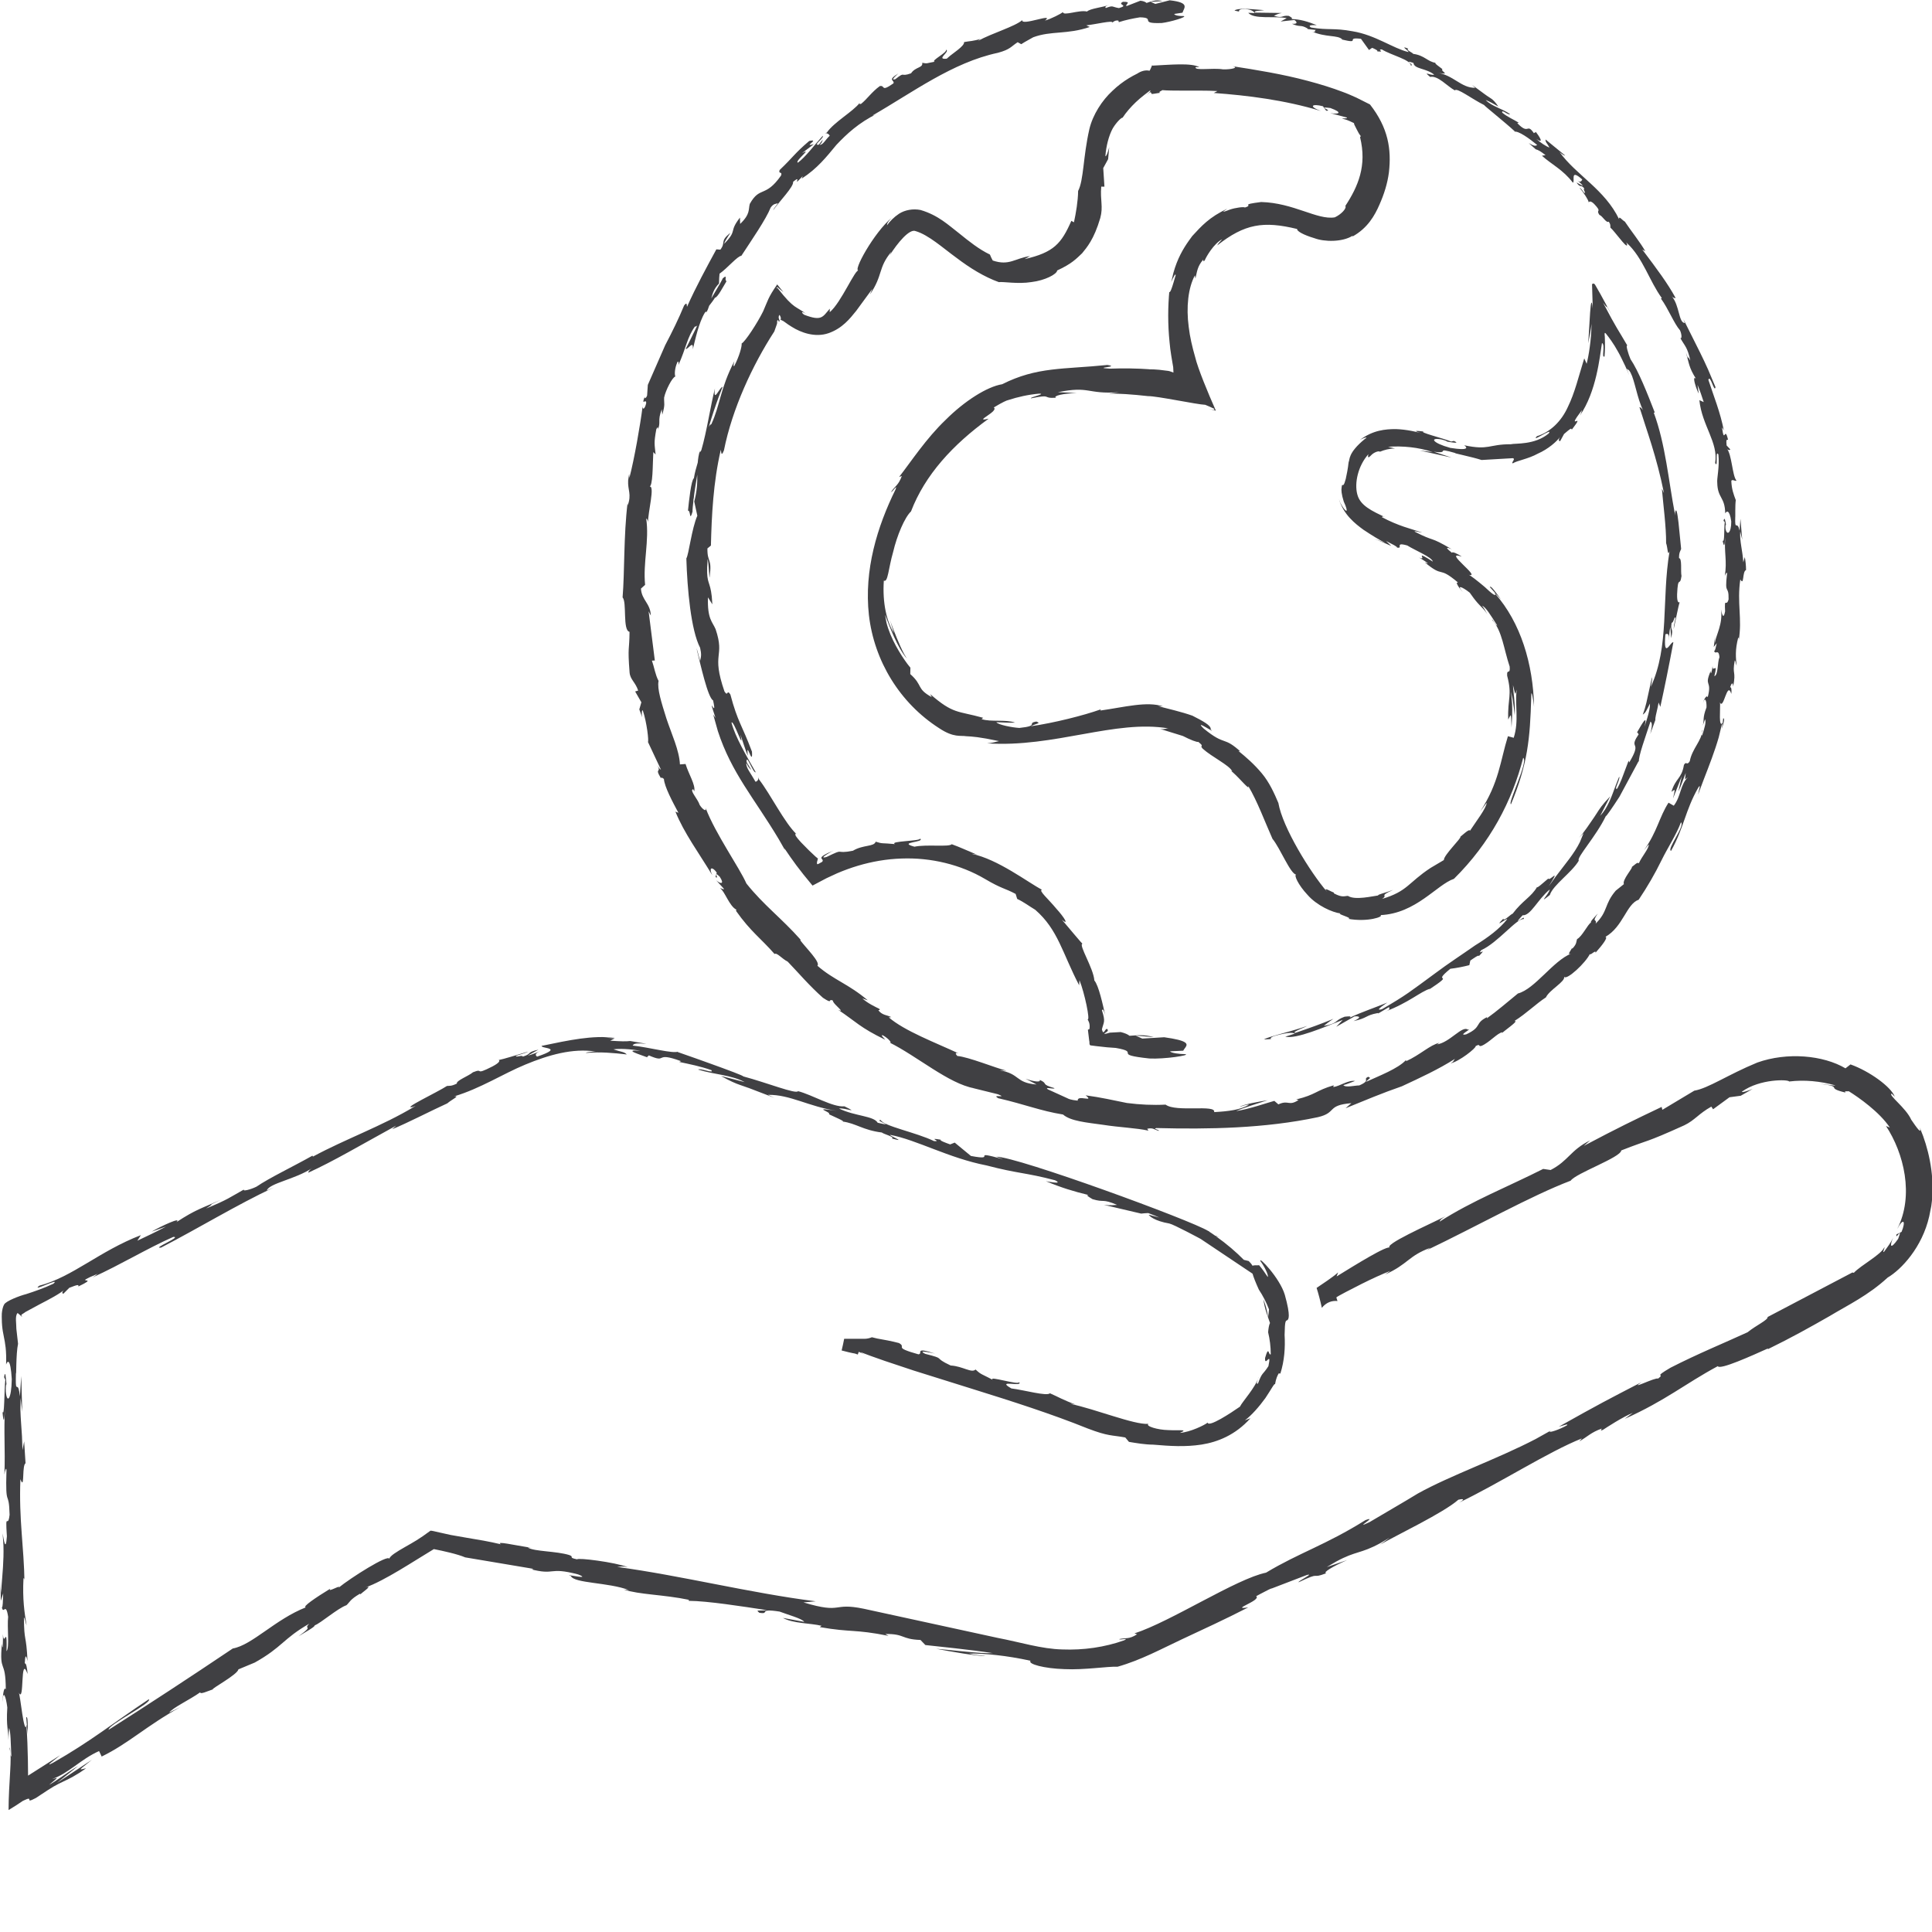 <!-- Generated by IcoMoon.io -->
<svg version="1.1" xmlns="http://www.w3.org/2000/svg" width="32" height="32" viewBox="0 0 32 32">
<title>nachhaltigkeit</title>
<path fill="#404043" d="M9.995 17.185l0.187 0.013-0.074 0.039c0.177 0.012 0.263 0.014 0.33 0.005v0l0.27 0.047c-0.158-0.014-0.213-0.007-0.229 0.029 0.288 0.031 0.669 0.139 0.757 0.099v0l-0.014 0.007c0.085 0.029 0.191 0.066 0.302 0.106l0.226 0.081c0.301 0.108 0.576 0.211 0.559 0.217 0.396 0.106 0.88 0.3 0.909 0.245 0.237 0.061 0.579 0.271 0.768 0.251 0.263 0.129 0.010 0.021-0.089 0.037 0.263 0.128 0.575 0.12 0.64 0.235 0.33 0.078-0.069-0.042 0.051-0.045 0.043 0.101 0.594 0.207 0.882 0.349 0.049 0.004 0.050-0.002 0.040-0.010l-0.027-0.017c-0.015-0.010-0.009-0.015 0.099 0.004-0.029 0.012 0.093 0.056 0.156 0.078v0l0.075-0.030 0.268 0.221c0.47 0.089-0.053-0.11 0.535 0.055-0.066-0.024-0.11-0.040-0.116-0.043 0.349 0 3.233 1.055 3.514 1.232 0.005 0.001 0.011 0.001 0.016 0.002-0.001 0.001-0.006 0.002-0.009 0.003 0.038 0.024 0.073 0.049 0.109 0.074 0.005 0.001 0.007 0.001 0.012 0.001 0.020 0.007 0.035 0.016 0.051 0.025-0.019-0.008-0.037-0.016-0.058-0.022 0.185 0.131 0.343 0.268 0.467 0.394v0l0.081 0.020c0.034 0.034 0.052 0.058 0.064 0.079 0.024-0.015 0.066-0.005 0.108-0.010 0.051 0.061 0.098 0.126 0.142 0.194 0.020-0.021-0.053-0.173-0.119-0.26-0.045-0.099 0.317 0.271 0.402 0.554 0.104 0.369 0.059 0.408 0.043 0.422-0.027 0.012-0.042-0.003-0.046 0.244 0.012 0.212-0.003 0.429-0.070 0.64v0l-0.028-0.002c-0.051 0.090-0.053 0.152-0.060 0.18-0.007-0.029-0.066 0.089-0.16 0.228-0.098 0.137-0.235 0.293-0.341 0.37v0l0.093-0.035c-0.25 0.279-0.545 0.394-0.811 0.436-0.271 0.041-0.516 0.025-0.799 0.001-0.135-0.001-0.276-0.025-0.402-0.046v0l-0.061-0.073c-0.225-0.042-0.275-0.016-0.623-0.149-0.608-0.245-1.255-0.451-1.906-0.654l-0.974-0.305-0.48-0.16-0.238-0.084-0.162-0.061c0.016 0.016 0.043 0.029 0.089 0.052-0.042-0.020-0.081-0.039-0.12-0.058-0.005 0.010-0.011 0.031-0.016 0.045-0.025-0.006-0.048-0.020-0.075-0.020v0l0.049 0.007c-0.083-0.012-0.162-0.033-0.242-0.054 0.016-0.065 0.030-0.131 0.042-0.193v0h0.332c0.043 0 0.087-0.009 0.127-0.026 0.028 0.007 0.060 0.015 0.087 0.021 0.111 0.020 0.231 0.040 0.362 0.075 0.137 0.078-0.114 0.064 0.322 0.187 0.087-0.009-0.085-0.131 0.276-0.012 0 0-0.324-0.075-0.164 0.004 0.362 0.091 0.112 0.049 0.422 0.193 0.2 0.011 0.348 0.132 0.412 0.066 0.056 0.051 0.072 0.063 0.115 0.085l0.092 0.046 0.077 0.040c-0.085-0.075 0.436 0.095 0.438 0.038 0.073 0.089-0.4-0.050-0.128 0.105 0.212 0.026 0.587 0.133 0.638 0.080 0.148 0.064 0.21 0.109 0.445 0.194-0.036-0.016-0.086-0.019-0.112-0.020 0.431 0.090 1.057 0.349 1.298 0.333-0.052 0.036 0.15 0.1 0.333 0.103 0.020 0.001 0.040 0.002 0.059 0.002l0.143-0c0.058 0.001 0.069 0.008-0.013 0.044 0.174-0.012 0.416-0.133 0.459-0.17 0.016 0.083 0.383-0.158 0.535-0.264 0.045-0.091 0.253-0.31 0.309-0.488l-0.003 0.004-0.012 0.038c-0.013 0.037-0.019 0.060-0.010 0.065l0.015-0.002c0.072-0.197 0.074-0.134 0.173-0.288 0.058-0.275-0.066 0.033-0.055-0.137 0.066-0.228 0.055-0.026 0.094-0.061-0.001-0.126-0.016-0.248-0.044-0.364 0.006-0.070 0.015-0.122 0.031-0.153-0.040-0.122-0.087-0.226-0.11-0.396l-0 0.001 0.033 0.095c0.010 0.032 0.018 0.064 0.026 0.098l0.021 0.103 0.014-0.126c-0.044-0.117-0.101-0.226-0.169-0.329-0.054-0.119-0.087-0.204-0.104-0.263v0l-0.86-0.576c0 0-0.443-0.239-0.519-0.255-0.245-0.042-0.333-0.125-0.341-0.145v0l0.176 0.046c-0.002-0.002-0.029-0.013-0.073-0.031l-0.111-0.043c-0.039 0.002-0.077 0.004-0.117 0.009-0.207-0.049-0.417-0.099-0.617-0.145 0.101 0.013 0.168 0.004 0.219 0.001-0.255-0.109-0.206-0.034-0.407-0.095-0.070-0.042-0.118-0.070-0.064-0.068-0.254-0.062-0.453-0.122-0.709-0.23 0 0 0.307 0.063 0.152-0.015-0.492-0.13-0.605-0.107-1.136-0.246-0.627-0.122-1.157-0.425-1.594-0.506-0.008 0.003 0.011 0.015 0.037 0.028l0.056 0.028c0.054 0.027 0.084 0.045-0.066 0.004 0.060-0.024-0.156-0.079-0.164-0.099-0.314-0.038-0.432-0.154-0.654-0.182 0.053 0.002-0.114-0.069-0.223-0.12 0.048-0.039-0.321-0.126 0.133-0.056-0.467-0.070-0.779-0.273-1.144-0.266v0l0.109 0.050-0.436-0.167 0.006 0.003-0.073-0.026c-0.099-0.034-0.155-0.052-0.278-0.115l-0.106-0.057c0.12 0.031 0.272 0.069 0.392 0.101-0.225-0.121-0.506-0.124-0.769-0.207 0.023-0.032 0.279 0.076 0.215 0.008-0.185-0.065-0.354-0.097-0.53-0.135v0l0.030-0.013c-0.46-0.168-0.206 0.049-0.537-0.097 0.009 0.015-0.039 0.019-0.019 0.035-0.123-0.048-0.422-0.135-0.116-0.109-0.166-0.031-0.36-0.040-0.447-0.024 0.137 0.046 0.174 0.037 0.221 0.084-0.223-0.026-0.446-0.045-0.658-0.026-0.072 0.003 0.053-0.023 0.144-0.022-0.386-0.060-0.788 0.059-1.165 0.215-0.374 0.154-0.743 0.396-1.18 0.527 0.106-0.014-0.047 0.056-0.114 0.116-0.267 0.121-0.661 0.326-0.914 0.429v0l0.067-0.060c-0.613 0.336-1.029 0.584-1.448 0.776-0.016 0.018-0.011-0.032 0.060-0.075-0.286 0.19-0.711 0.251-0.755 0.373v0l0.116-0.050c-0.61 0.286-1.249 0.676-1.867 0.996-0.169 0.024 0.357-0.184 0.202-0.177-0.442 0.196-0.86 0.454-1.339 0.672 0.074-0.044 0.053-0.041 0.089-0.062-0.223 0.093-0.224 0.105-0.2 0.109l0.026 0.005c0.016 0.006 0.005 0.024-0.148 0.097 0.009-0.035-0.013-0.031-0.15 0.022v0l-0.097 0.097c-0.022 0.003-0.034-0.028 0.019-0.069-0.076 0.069-0.248 0.16-0.418 0.248-0.082 0.044-0.163 0.088-0.233 0.126-0.032 0.030-0.093 0.042-0.053 0.074 0 0.018-0.080-0.080-0.080-0.052-0.039 0.052-0.014 0.171-0.015 0.256 0.010 0.085 0.019 0.167 0.028 0.247v0c-0.036 0.165-0.028 0.568-0.034 0.482l-0.001 0.002-0.002 0.095c-0.003 0.24 0.029 0.047 0.058 0.219l0.010 0.072 0.022-0.335 0.016 0.592-0.028-0.231-0.002 0.203c0.004 0.139 0.017 0.282 0.026 0.432l0.008 0.231 0.028-0.145 0.023 0.362c-0.057 0.032-0.020 0.381-0.066 0.307l-0.019-0.042c-0.027 0.674 0.059 1.106 0.068 1.72l-0.002-0.049-0.003-0.022c-0.003-0.009-0.007-0.007-0.012-0.009-0.018 0.351 0.016 0.566 0.051 0.78-0.020-0.044-0.027-0.128-0.044-0.13 0.003 0.423 0.038 0.257 0.060 0.723-0.027-0.128-0.041-0.088-0.046 0.039 0.023-0.020 0.041 0.088 0.047 0.173-0.129-0.351-0.047 0.523-0.148 0.303 0.027 0.023 0.087 0.748 0.136 0.54v0l-0.011-0.127c0.023-0.010 0.025 0.064 0.025 0.152l-0 0.131-0.004-0.046c-0.003-0.032-0.007-0.061-0.011-0.077l-0.006-0.013c0.014 0.185 0.020 0.372 0.024 0.563 0.001 0.084 0.003 0.171 0.003 0.258 0.172-0.109 0.348-0.221 0.533-0.339-0.048 0.044-0.292 0.218-0.123 0.128 0.639-0.365 0.971-0.642 1.59-1.054 0.070 0.052-0.681 0.426-0.666 0.506 0.66-0.42 1.334-0.861 2.057-1.347 0.32-0.056 0.701-0.481 1.209-0.681-0.064-0.007 0.158-0.158 0.408-0.311-0.069 0.080 0.196-0.079 0.134-0.014 0.201-0.164 0.826-0.56 0.841-0.479 0.009-0.048 0.123-0.117 0.254-0.192 0.151-0.087 0.232-0.128 0.428-0.274v0l0.025 0.002c0.105 0.023 0.205 0.046 0.311 0.069 0.085 0.014 0.173 0.030 0.263 0.046 0.181 0.030 0.373 0.061 0.57 0.109-0.109-0.061 0.242 0.017 0.449 0.049l0.048 0.007c-0.028-0.002-0.047-0.003-0.054-0.002 0.112 0.067 0.466 0.056 0.686 0.123 0.098 0.036-0.034 0.037 0.131 0.072 0.009-0.031 0.622 0.046 0.838 0.128-0.104-0.020-0.108-0.004-0.175-0.003 1.073 0.146 2.191 0.43 3.289 0.57v0l-0.203 0.018c0.663 0.199 0.464-0.006 0.999 0.105 0.728 0.158 1.475 0.321 2.215 0.482 0.378 0.072 0.727 0.184 1.074 0.192 0.351 0.014 0.703-0.037 1.024-0.151 0.089-0.047-0.061 0-0.084-0.020 0.113-0.026 0.162 0.007 0.298-0.080v0l-0.043-0.015c0.608-0.198 1.688-0.906 2.179-1.006 0.549-0.33 0.986-0.457 1.646-0.87 0.23-0.086-0.231 0.175 0.068 0.033v0l0.598-0.352 0.201-0.121c0.532-0.297 1.32-0.573 1.954-0.904l0.261-0.146-0.031 0.020c-0.009 0.028 0.162-0.030 0.285-0.099 0.037-0.035-0.051 0-0.134 0.022 0.676-0.38 0.828-0.457 1.371-0.738-0.222 0.147 0.231-0.086 0.274-0.059 0.131-0.097-0.103 0.001 0.207-0.181 0.454-0.232 0.891-0.41 1.276-0.587 0.136-0.112 0.342-0.204 0.331-0.252 0.503-0.265 0.786-0.413 1.405-0.738v0l0.023 0.006c0.121-0.129 0.461-0.305 0.506-0.426 0.007 0.029-0.033 0.082-0.009 0.082 0.057-0.078 0.116-0.154 0.156-0.24-0.057 0.12-0.060 0.224 0.081 0.022 0.091-0.237-0.058 0.045-0.026-0.076 0.030-0.012 0.055-0.026 0.083-0.041 0.074-0.179 0.031-0.241-0.072-0.047 0.284-0.557 0.109-1.258-0.186-1.706v0l0.064 0.026c-0.17-0.257-0.518-0.501-0.681-0.602-0.013 0.006-0.091-0.010-0.051 0.023-0.363-0.086-0.012-0.090-0.422-0.146 0.020 0.002 0.042 0.004 0.063 0.007l0.119 0.017c0.034 0.004 0.060 0.006 0.069 0.002-0.251-0.070-0.514-0.095-0.765-0.064-0.009-0.035-0.483-0.048-0.782 0.168-0.006 0.021 0.098-0.013 0.176-0.044v0l-0.196 0.112-0.186 0.025-0.272 0.199-0.029-0.044c-0.214 0.12-0.271 0.224-0.449 0.31-0.677 0.306-0.551 0.222-1.043 0.416-0.008 0.116-0.75 0.376-0.838 0.501-0.662 0.252-1.552 0.754-2.385 1.152v0l0.064-0.042c-0.373 0.137-0.367 0.271-0.755 0.445v0l0.089-0.061c-0.139 0.054-0.302 0.129-0.474 0.215-0.163 0.082-0.398 0.203-0.42 0.224 0.008 0.031 0.013 0.039 0.019 0.060-0.095-0.010-0.188 0.024-0.259 0.113-0.026-0.12-0.058-0.24-0.087-0.33 0.1-0.069 0.254-0.167 0.357-0.257v0l-0.026 0.067c0.296-0.182 0.853-0.53 0.889-0.475-0.142-0.039 0.651-0.389 0.921-0.524-0.091 0.050-0.099 0.077-0.103 0.091 0.536-0.345 1.143-0.583 1.715-0.873v0l0.123 0.018c0.301-0.156 0.323-0.326 0.653-0.49v0l-0.104 0.091c0.577-0.305 0.814-0.419 1.29-0.646v0l0.012 0.048 0.529-0.317c0.235-0.040 0.555-0.265 1.044-0.466 0.493-0.176 1.092-0.122 1.46 0.096v0l0.083-0.065c0.313 0.111 0.675 0.373 0.734 0.536-0.016-0.018-0.034-0.036-0.052-0.052-0.066 0.020 0.236 0.233 0.324 0.432 0.090 0.132 0.179 0.257 0.141 0.129l0.001 0.003 0.054 0.136c0.122 0.337 0.196 0.759 0.136 1.162l-0.034 0.171c-0.117 0.513-0.461 0.88-0.689 1.014-0.321 0.296-0.66 0.456-0.962 0.638-0.313 0.179-0.635 0.359-1.024 0.549v0l0.005-0.014c-0.267 0.12-0.801 0.362-0.832 0.294-0.55 0.296-0.86 0.567-1.54 0.872v0l0.132-0.099c-0.175 0.072-0.43 0.24-0.493 0.281-0.060 0.028-0.024-0.007-0.020-0.020-0.171 0.057-0.247 0.141-0.372 0.211v0l0.041-0.048c-0.553 0.22-1.344 0.731-2.032 1.063 0.122-0.070 0.043-0.062-0.013-0.048-0.243 0.216-1.019 0.584-1.296 0.744v0l0.159-0.116-0.155 0.091c-0.33 0.18-0.403 0.126-0.731 0.305l-0.157 0.092 0.338-0.116c-0.231 0.1-0.415 0.211-0.345 0.217-0.273 0.107-0.060-0.041-0.458 0.15-0.026-0.013 0.277-0.157 0.135-0.12v0l-0.573 0.22-0.011 0.003c-0.009-0-0.060 0.023-0.177 0.086l-0.078 0.042c0.093 0.069-0.45 0.233-0.132 0.186-0.385 0.198-0.748 0.364-1.096 0.527-0.338 0.158-0.681 0.346-1.067 0.455-0.168-0.007-0.545 0.056-0.881 0.040-0.335-0.010-0.612-0.085-0.561-0.139-0.412-0.089-0.752-0.12-1.017-0.12 0.081 0.026 0.189 0.030 0.273 0.039-0.114 0.012-0.612-0.077-0.819-0.117 0.277 0.022 0.721 0.081 0.943 0.073-0.377-0.059-0.91-0.111-1.122-0.135v0l-0.081-0.084c-0.326-0.012-0.254-0.103-0.584-0.099v0l0.056 0.031c-0.579-0.115-0.6-0.052-1.14-0.145v0l0.029-0.022c-0.183-0.045-0.471-0.036-0.639-0.13v0l0.352 0.065c-0.026-0.052-0.29-0.124-0.407-0.17-0.376-0.059-0.147 0.050-0.335 0.020-0.070-0.058-0.015-0.026 0.124-0.044-0.42-0.064-0.984-0.152-1.291-0.154-0.018-0.010 0.005-0.016 0.005-0.016-0.431-0.090-0.828-0.085-1.086-0.172v0l0.085 0.009c-0.334-0.128-0.908-0.11-0.959-0.232-0.058-0.019-0.025-0.014 0.029-0.005l0.087 0.014c0.071 0.010 0.118 0.010 0.003-0.036-0.509-0.133-0.359 0.026-0.805-0.091 0.061 0.015 0.043 0.005 0.065-0.001-0.328-0.055-0.765-0.129-1.13-0.19-0.125-0.054-0.367-0.107-0.519-0.137-0.328 0.196-0.815 0.524-1.137 0.637 0.16-0.054-0.090 0.104-0.082 0.119l0.002-0.006 0.001-0.007-0.012-0.002c-0.163 0.096-0.165 0.138-0.219 0.188-0.149 0.053-0.431 0.301-0.527 0.334 0.009 0.021-0.123 0.094-0.268 0.181 0.276-0.198 0.068-0.099 0.179-0.209-0.439 0.252-0.444 0.387-0.903 0.644v0l-0.271 0.113c-0.016 0.088-0.447 0.317-0.425 0.332-0.088 0.029-0.207 0.087-0.208 0.048-0.172 0.123-0.459 0.256-0.513 0.336v0l0.187-0.093c-0.57 0.315-0.854 0.6-1.306 0.821v0l-0.043-0.091c-0.307 0.137-0.499 0.366-0.778 0.464 0.104-0.023 0.117-0.044-0.049 0.095 0.112-0.059 0.298-0.203 0.48-0.312v0l-0.354 0.283 0.583-0.386c-0.236 0.189-0.223 0.169-0.097 0.141-0.174 0.124-0.278 0.173-0.38 0.221-0.051 0.024-0.101 0.049-0.159 0.082-0.028 0.018-0.060 0.037-0.095 0.059v0l-0.126 0.083-0.073 0.048c-0.213 0.113-0.001-0.058-0.214 0.047-0.081 0.056-0.162 0.107-0.237 0.152 0-0.226 0.016-0.453 0.026-0.634 0.010-0.186 0.015-0.264-0.008-0.384 0.010-0.084 0.005 0.148 0.028 0.128-0.012-0.235-0.009-0.402-0.039-0.47v0l-0.009 0.201c0.001-0.176-0.040-0.205-0.019-0.54-0.024-0.194-0.074-0.304-0.074-0.092-0.007-0.086 0.019-0.273 0.049-0.207-0.003-0.523-0.109-0.249-0.065-0.755 0.003 0.034 0.009 0.071 0.014 0.052 0.002-0.042 0.004-0.082 0.004-0.119l-0.001-0.094 0.004 0.036c0.020 0.138 0.060-0.14 0.058 0.144l-0.002 0.103c0.053-0.058 0.007-0.401 0.027-0.569-0.039-0.257-0.077-0.028-0.104-0.158 0.017 0.002 0.016-0.104 0.022-0.23v0l-0.040 0.122-0.001-0.106c-0.001-0.036-0.001-0.073-0.003-0.111l-0.007-0.118 0.017 0.206 0.007-0.122c0.013-0.18 0.039-0.41 0.031-0.668l-0.013-0.199c0.017 0.108 0.051 0.323 0.070 0.050-0.015-0.223-0.010-0.249 0.001-0.251l0.013-0c0.010-0.003 0.021-0.022 0.031-0.106-0.012-0.443-0.072-0.076-0.052-0.731-0.001-0.070-0.024-0.005-0.034 0.066 0.016-0.446-0.014-0.69 0.011-1.124l-0.002 0.025-0.001 0.030c-0.008 0.142-0.018 0.233-0.034 0.090l-0.006-0.065c0.034 0.109 0.028-0.357 0.047-0.525v0l-0.020-0.044c0.020-0.134 0.030 0.009 0.039 0.119-0.007-0.003-0.013 0.035-0.011 0.116 0.018 0.213 0.094 0.136 0.099-0.203-0.022-0.362-0.074-0.303-0.094-0.241 0.008-0.242-0.016-0.355-0.038-0.466-0.011-0.055-0.022-0.11-0.028-0.179-0.003-0.042-0.005-0.056-0.006-0.145l0.001-0.057c0.005-0.060 0.021-0.122 0.039-0.149 0.026-0.055 0.257-0.145 0.363-0.171 0.137-0.044 0.301-0.101 0.453-0.173 0.135-0.118-0.39 0.155-0.233 0.033 0.55-0.145 0.995-0.573 1.681-0.837v0l-0.058 0.092c0.154-0.073 0.305-0.143 0.474-0.234v0l-0.238 0.084c0.147-0.087 0.51-0.255 0.412-0.158 0.324-0.212 0.408-0.224 0.735-0.37-0.342 0.165-0.009-0.004-0.245 0.145 0.369-0.152 0.388-0.182 0.629-0.316-0.032 0.038 0.111 0.001 0.206-0.046 0.215-0.147 0.613-0.336 0.928-0.514v0l0.007 0.016c0.531-0.288 1.152-0.509 1.675-0.825v0l0.026-0.016-0.044 0.018c-0.21 0.045 0.407-0.244 0.563-0.347 0.042-0.005 0.070 0.007 0.164-0.040-0.016-0.048 0.199-0.127 0.267-0.187 0.195-0.078 0.003 0.066 0.322-0.096 0.123-0.065 0.126-0.097 0.103-0.106 0.083-0.016 0.306-0.086 0.491-0.141-0.058 0.033-0.162 0.052-0.202 0.072-0.014 0.032 0.105-0.022 0.112 0.012 0.162-0.051 0.049-0.069 0.258-0.115v0l-0.175 0.097c0.083-0.018 0.181-0.065 0.221-0.079l-0.006 0.002-0.043 0.020c-0.050 0.027-0.045 0.050-0.031 0.065l0.012 0.010c0.46-0.156 0.065-0.129 0.075-0.178 0.457-0.095 0.842-0.179 1.213-0.133zM28.571 8.942c-0.005 0.087-0.016 0.135-0.039 0.009 0.036 0.061 0.020-0.205 0.036-0.302v0l-0.021-0.023c0.018-0.078 0.031 0.003 0.041 0.065-0.007-0.001-0.012 0.022-0.008 0.067 0.022 0.122 0.097 0.074 0.095-0.123-0.030-0.208-0.082-0.168-0.1-0.131-0.004-0.279-0.127-0.247-0.132-0.511-0.009-0.059 0.041-0.272 0.019-0.466-0.060-0.089 0.002 0.245-0.054 0.142 0.057-0.339-0.219-0.621-0.261-1.041v0l0.072 0.032c-0.030-0.093-0.060-0.185-0.103-0.286v0l0.020 0.144-0.018-0.037c-0.037-0.085-0.075-0.216-0.049-0.221l0.019 0.009c-0.119-0.192-0.109-0.245-0.167-0.444l0.002 0.009 0.018 0.051c0.029 0.088-0.004-0.001 0.032 0.048l0.024 0.038c-0.050-0.228-0.088-0.232-0.165-0.371 0.030 0.016 0.021-0.073-0.006-0.129-0.101-0.116-0.192-0.357-0.316-0.526v0l0.015-0.008c-0.206-0.281-0.312-0.666-0.578-0.911v0l-0.013-0.012 0.013 0.023c0.026 0.114-0.147-0.13-0.242-0.235l-0.032-0.032c-0.003-0.027 0.008-0.050-0.028-0.099-0.041 0.029-0.1-0.093-0.154-0.112-0.019-0.029-0.023-0.043-0.022-0.053l0.008-0.024c0.001-0.014-0.011-0.038-0.071-0.102-0.057-0.057-0.083-0.046-0.091-0.027-0.009-0.049-0.084-0.16-0.153-0.245 0.035 0.018 0.063 0.074 0.081 0.090 0.029-0.007-0.028-0.056-0.002-0.077-0.063-0.075-0.060 0.003-0.129-0.099v0l0.105 0.057c-0.026-0.043-0.079-0.078-0.098-0.094 0.056 0.048 0.078 0.012 0.088-0.012-0.213-0.191-0.113 0.034-0.155 0.053-0.162-0.215-0.363-0.309-0.513-0.447v0l0.060-0.009c-0.079-0.063-0.122-0.087-0.162-0.097v0l-0.116-0.103c0.079 0.045 0.109 0.055 0.139 0.031-0.128-0.106-0.313-0.24-0.381-0.219v0l0.012-0.005c-0.162-0.151-0.523-0.437-0.507-0.436-0.213-0.106-0.452-0.294-0.488-0.244-0.123-0.066-0.28-0.251-0.408-0.223-0.132-0.11-0.001-0.019 0.067-0.037-0.133-0.11-0.332-0.090-0.344-0.195-0.189-0.061 0.033 0.037-0.043 0.044-0.001-0.097-0.323-0.17-0.482-0.268-0.090 0.003 0.071 0.048-0.075 0.033 0.020-0.014-0.049-0.044-0.084-0.059v0l-0.052 0.036-0.133-0.185c-0.282-0.035 0.028 0.095-0.332 0.008v0l0.023 0.001c-0.082-0.077-0.266-0.027-0.512-0.133 0.086 0.033 0.042-0.015 0.074-0.022v0l-0.149-0.017c0.014 0.001 0.020-0.001 0.008-0.010-0.119-0.069-0.113-0.012-0.255-0.076 0.105 0.008 0.082-0.035 0.040-0.063v0l-0.228 0.025 0.101-0.056c-0.213-0.039-0.541 0.025-0.637-0.088v0l0.107 0.005c-0.005-0.017-0.063-0.078-0.21-0.065-0.028 0.001-0.051 0.017-0.052 0.030l0.005 0.010-0.078-0.017c0.048-0.044 0.251-0.027 0.415-0.013l0.078 0.006c-0.056 0.011-0.186 0.006-0.151 0.041 0.143 0.002 0.304 0.004 0.443 0.006-0.062 0.009-0.102 0.033-0.132 0.047 0.156 0.048 0.125-0.013 0.247 0.001 0.043 0.025 0.072 0.042 0.039 0.052 0.155 0.004 0.272 0.042 0.425 0.102 0 0-0.004-0-0.010-0.001l-0.056-0c-0.042 0.002-0.080 0.010-0.028 0.040 0.292 0.048 0.366 0.003 0.686 0.062 0.376 0.061 0.669 0.283 0.924 0.344 0.022-0.013-0.161-0.119-0.003-0.057-0.043 0.025 0.081 0.069 0.082 0.087 0.191 0.025 0.238 0.13 0.374 0.149-0.034 0 0.055 0.061 0.111 0.104-0.041 0.037 0.171 0.106-0.101 0.056 0.287 0.040 0.406 0.257 0.645 0.254v0l-0.053-0.049 0.223 0.164-0.009-0.007c0.094 0.072 0.126 0.061 0.222 0.202-0.060-0.034-0.145-0.084-0.211-0.109 0.103 0.108 0.271 0.14 0.404 0.234-0.028 0.026-0.143-0.091-0.13-0.025 0.088 0.074 0.183 0.11 0.274 0.167v0l-0.024 0.007c0.199 0.208 0.152-0.013 0.276 0.168 0.002-0.014 0.032-0.007 0.029-0.025 0.050 0.063 0.156 0.219 0.007 0.116 0.073 0.067 0.169 0.129 0.221 0.146-0.042-0.080-0.067-0.082-0.065-0.134v0l0.313 0.256c0.033 0.031-0.038-0.007-0.080-0.046 0.28 0.385 0.747 0.616 0.986 1.112-0.009-0.069 0.046 0.012 0.095 0.039 0.096 0.145 0.26 0.35 0.338 0.49v0l-0.050-0.028c0.247 0.328 0.42 0.559 0.55 0.798 0.014 0.008-0.029 0.014-0.062-0.025 0.133 0.157 0.111 0.437 0.217 0.445v0l-0.023-0.063 0.133 0.266c0.093 0.185 0.19 0.375 0.276 0.568l0.122 0.29c-0.018 0.108-0.087-0.221-0.118-0.121 0.088 0.27 0.198 0.537 0.257 0.843-0.019-0.048-0.022-0.035-0.032-0.057 0.043 0.306 0.043-0.046 0.101 0.208-0.029-0.008-0.032 0.006-0.024 0.093v0l0.061 0.065c-0.003 0.014-0.037 0.019-0.059-0.016 0.086 0.099 0.091 0.45 0.16 0.531-0.010 0.025-0.069-0.031-0.084 0.008 0.005 0.138 0.040 0.227 0.074 0.317-0.006 0.042-0.008 0.109-0.008 0.169l-0 0.098-0.001 0.021c-0.006 0.213 0.021 0.078 0.057 0.166l0.015 0.053 0.014-0.198 0.030 0.348-0.033-0.138c-0.013 0.161 0.041 0.325 0.050 0.511v0l0.026-0.086c0.012 0.072 0.020 0.142 0.020 0.215-0.065 0.020-0.028 0.273-0.095 0.155-0.058 0.392 0.035 0.654-0.027 1.013l0.002-0.025c0-0.022-0.005-0.022-0.010-0.023-0.053 0.201-0.040 0.331-0.026 0.462-0.016-0.029-0.015-0.080-0.031-0.084-0.046 0.245 0.026 0.159-0.026 0.431-0.007-0.080-0.026-0.059-0.051 0.012 0.025-0.006 0.026 0.059 0.020 0.11-0.071-0.23-0.127 0.287-0.192 0.136 0.008 0.006 0.007 0.058 0.005 0.121l-0.002 0.129c0.001 0.081 0.010 0.14 0.046 0.094v0l0.009-0.076c0.035 0.001-0.003 0.097-0.020 0.172 0.005-0.040 0.007-0.083 0.001-0.086v0.002l-0.056 0.229c-0.066 0.231-0.157 0.462-0.25 0.703l-0.092 0.244c0.004-0.040 0.060-0.208 0.001-0.111-0.215 0.379-0.232 0.655-0.448 1.043-0.077-0.022 0.236-0.416 0.164-0.473-0.083 0.218-0.216 0.413-0.323 0.631-0.107 0.219-0.232 0.435-0.377 0.651-0.204 0.070-0.255 0.445-0.552 0.616 0.050 0.004-0.047 0.132-0.164 0.263 0.017-0.067-0.107 0.069-0.090 0.014-0.066 0.148-0.391 0.45-0.429 0.383 0.021 0.082-0.244 0.217-0.302 0.342-0.162 0.104-0.318 0.263-0.523 0.392 0.096-0.014-0.179 0.163-0.24 0.232l0.025-0.025 0.008-0.008c0.005-0.006 0.009-0.010 0.011-0.014-0.081 0.008-0.219 0.173-0.348 0.226-0.062 0.018-0.009-0.044-0.097 0.004 0.015 0.028-0.277 0.259-0.418 0.286 0.057-0.027 0.049-0.044 0.075-0.075-0.271 0.173-0.575 0.313-0.878 0.454-0.317 0.109-0.626 0.239-0.933 0.364v0l0.096-0.084c-0.416 0.034-0.234 0.157-0.555 0.232-0.88 0.187-1.811 0.202-2.675 0.18-0.065 0.014 0.036 0.022 0.046 0.046-0.076-0.011-0.094-0.059-0.198-0.034v0l0.021 0.031c-0.197-0.044-0.482-0.054-0.754-0.097-0.271-0.038-0.535-0.060-0.661-0.17-0.376-0.061-0.623-0.166-1.073-0.27-0.128-0.076 0.175 0.008-0.006-0.066v0l-0.417-0.103 0.024 0.004c-0.421-0.075-0.95-0.535-1.408-0.761v0l0.021 0.008c0.021-0.012-0.056-0.089-0.13-0.126-0.033-0.001 0.011 0.033 0.044 0.075-0.417-0.201-0.478-0.294-0.781-0.497 0.064 0.031 0.052 0.013 0.019-0.021l-0.057-0.057c-0.029-0.030-0.052-0.060-0.047-0.074-0.093-0.037 0.012 0.072-0.166-0.046-0.228-0.202-0.409-0.418-0.583-0.598-0.096-0.048-0.179-0.155-0.218-0.127-0.226-0.259-0.394-0.368-0.639-0.715v0l0.007-0.019c-0.116-0.055-0.195-0.311-0.27-0.354 0.024-0.003 0.058 0.028 0.065 0.010v0l-0.13-0.143c0.070 0.063 0.145 0.072 0.059-0.059-0.119-0.116 0 0.055-0.070 0.005v0l0.021-0.072c-0.069-0.101-0.14-0.098-0.075 0.041-0.218-0.362-0.469-0.7-0.61-1.052v0l0.050 0.020c-0.098-0.183-0.232-0.433-0.241-0.563-0.012-0.001-0.048-0.042-0.047-0.007-0.131-0.215 0.046-0.046-0.096-0.282l0.022 0.040c0.022 0.037 0.038 0.067 0.053 0.084l0.020 0.014-0.216-0.46c0.016-0.012-0.017-0.322-0.086-0.524-0.016-0.005-0.021 0.060-0.010 0.114v0l-0.047-0.129 0.034-0.118-0.103-0.179 0.050-0.015c-0.045-0.139-0.132-0.181-0.142-0.299-0.035-0.445-0.003-0.358-0.001-0.674-0.118-0.022-0.041-0.495-0.115-0.569 0.035-0.422 0.016-1.024 0.083-1.57l-0.001 0.004 0.003 0.041c0.068-0.187-0.002-0.252 0.007-0.412l0.016-0.109 0.005 0.065c0.082-0.316 0.179-0.872 0.219-1.184-0.001 0.065 0.038 0.043 0.059-0.054 0.003-0.087-0.088 0.059-0.025-0.105-0.001 0.045 0.026 0.017 0.040-0.020v0l0.012-0.177c0.092-0.21 0.191-0.436 0.288-0.658 0.115-0.219 0.224-0.441 0.313-0.657 0.053-0.069 0.041-0.004 0.048 0.022 0.15-0.335 0.326-0.658 0.486-0.952v0l0.067 0.005c0.096-0.129-0.013-0.131 0.156-0.272 0.035-0.033-0.081 0.115-0.094 0.176 0.23-0.236 0.069-0.187 0.262-0.435v0l0.003 0.105c0.173-0.166 0.134-0.24 0.16-0.332 0.168-0.301 0.255-0.095 0.518-0.47 0.026-0.076-0.050-0.016-0.024-0.091 0.234-0.223 0.242-0.27 0.49-0.481 0.192-0.043-0.122 0.111 0.077 0.053v0l-0.196 0.148c0.191-0.104-0.132 0.138-0.068 0.158 0.127-0.093 0.27-0.29 0.411-0.444 0.028 0.033-0.174 0.165-0.065 0.146v0l0.067-0.084c-0.013 0.029-0.006 0.045-0.052 0.086 0.054 0.005 0.092-0.081 0.166-0.15-0.010-0.022-0.034-0.043-0.079-0.045 0.006 0.001 0.015 0 0.030-0.006 0.122-0.177 0.433-0.347 0.546-0.494-0.016 0.028 0.006 0.016 0.020 0.019 0.099-0.077 0.175-0.196 0.312-0.296 0.096-0.020 0.007 0.109 0.227-0.046 0.022-0.056-0.113-0.047 0.082-0.164 0 0-0.155 0.129-0.051 0.095 0.177-0.138 0.068-0.027 0.26-0.097 0.072-0.109 0.202-0.088 0.185-0.174 0.090 0.017 0.063 0.008 0.207-0.018-0.076-0.013 0.217-0.155 0.187-0.2 0.077 0.031-0.18 0.171 0.012 0.15 0.016-0.015 0.034-0.031 0.054-0.047l0.128-0.098c0.061-0.049 0.11-0.095 0.105-0.13 0.096-0.019 0.146-0.012 0.288-0.057-0.023 0.004-0.046 0.026-0.057 0.037 0.234-0.129 0.609-0.236 0.733-0.344-0.024 0.106 0.549-0.129 0.376 0.008 0.105-0.030 0.264-0.113 0.298-0.14 0.003 0.069 0.271-0.042 0.398-0.010 0.054-0.051 0.252-0.067 0.368-0.11-0.052 0.017-0.078 0.034-0.056 0.052 0.128-0.051 0.1-0.017 0.217 0.001 0.178-0.050-0.039-0.052 0.066-0.104 0.159-0.003 0.029 0.044 0.060 0.071v0l0.229-0.089c0.048 0.005 0.083 0.018 0.103 0.037 0.079-0.026 0.151-0.061 0.268-0.031v0l-0.202 0.013 0.079 0.034 0.238-0.060c0.345 0.038 0.236 0.125 0.212 0.205v0l-0.137 0.021c0.005 0.027 0.099 0.037 0.159 0.035 0.056 0.015-0.218 0.097-0.365 0.115-0.397 0.015-0.087-0.089-0.363-0.094-0.118 0.019-0.234 0.043-0.349 0.080v0l-0.007-0.026c-0.058-0.010-0.087 0.025-0.101 0.033 0.019-0.043-0.287 0.031-0.431 0.046v0l0.058 0.027c-0.38 0.129-0.635 0.059-0.936 0.17-0.067 0.039-0.135 0.073-0.199 0.115v0l-0.059-0.033c-0.114 0.074-0.122 0.12-0.329 0.176-0.75 0.159-1.416 0.659-2.074 1.037 0.014 0.003 0.034-0.008 0.075-0.029-0.304 0.15-0.5 0.332-0.675 0.517-0.165 0.2-0.317 0.392-0.574 0.558v0l0.017-0.042c-0.208 0.225 0.012-0.048-0.16 0.096 0.016 0.076-0.228 0.324-0.329 0.469 0.008-0.029 0.050-0.072 0.078-0.116-0.033 0.015-0.070 0.001-0.121 0.074-0.077 0.194-0.316 0.539-0.485 0.798-0.063 0.002-0.234 0.208-0.361 0.296-0.005 0.036-0.008 0.102-0.009 0.163-0.082 0.083-0.107 0.165-0.128 0.247 0.050-0.085 0.095-0.161 0.128-0.218v0c0.003-0.002 0.012-0.018 0.019-0.032 0.033-0.059 0.050-0.091 0.038-0.078 0.098-0.086 0.023 0.024 0.068 0.042-0.054 0.086-0.148 0.272-0.192 0.274-0.032 0.052-0.058 0.083-0.096 0.133-0.012 0.037-0.025 0.077-0.050 0.116v0l0.005-0.021c-0.009 0.003-0.017 0.010-0.024 0.016-0.105 0.17-0.162 0.454-0.202 0.612 0.015-0.17-0.080 0.010-0.12-0.008-0.005 0.019 0.086-0.163 0.196-0.391-0.012 0.014-0.025 0.024-0.041 0.020-0.13 0.183-0.143 0.347-0.273 0.638 0.003-0.021 0.007-0.063-0.013-0.056-0.050 0.102-0.054 0.213-0.038 0.246-0.050 0.011-0.162 0.23-0.186 0.349-0.004 0.109 0.022 0.101-0.031 0.284v0l-0.008-0.090c-0.080 0.212-0.003 0.19-0.073 0.363l0.010-0.031c0.007-0.031-0.003-0.039-0.016-0.023l-0.012 0.024c-0.042 0.232-0.028 0.241-0.011 0.416v0l-0.038-0.040c-0.012 0.202-0.004 0.58-0.070 0.574 0.109-0.047-0.024 0.431-0.018 0.605 0-0.060-0.020-0.072-0.030-0.079 0.054 0.366-0.055 0.731-0.018 1.099v0l-0.069 0.062c0.013 0.195 0.157 0.241 0.164 0.448v0l-0.037-0.072c0.047 0.369 0.065 0.514 0.103 0.815v0l-0.048 0.002c0.037 0.104 0.056 0.237 0.11 0.336-0.027 0.132 0.050 0.366 0.13 0.623 0.085 0.257 0.212 0.522 0.224 0.76v0l0.093-0.007c0.049 0.165 0.171 0.351 0.143 0.453v0l-0.016-0.035c-0.069 0.014 0.074 0.157 0.107 0.26 0.042 0.070 0.117 0.123 0.099 0.053 0.164 0.429 0.558 0.983 0.675 1.249 0.289 0.362 0.575 0.567 0.902 0.935v0l-0.012 0.003c0.1 0.133 0.34 0.366 0.286 0.424 0.272 0.237 0.512 0.299 0.835 0.573v0l-0.090-0.032c0.077 0.076 0.236 0.151 0.276 0.17 0.015 0.012 0.014 0.017 0.009 0.020l-0.021 0.006c0.065 0.085 0.143 0.077 0.215 0.114v0l-0.042 0.004c0.261 0.225 0.768 0.416 1.16 0.598-0.075-0.028-0.050 0.016-0.025 0.041 0.19 0.017 0.637 0.201 0.815 0.244v0l-0.116-0.008c0.351 0.063 0.255 0.207 0.614 0.237v0l-0.182-0.096c0.135 0.049 0.256 0.064 0.234 0.019 0.152 0.068 0.003 0.067 0.244 0.137 0.004 0.026-0.18-0.029-0.107 0.021v0l0.325 0.148c0.009 0.006 0.051 0.027 0.167 0.038-0.010-0.106 0.288 0.039 0.132-0.088 0.245 0.033 0.467 0.083 0.683 0.127 0.217 0.028 0.428 0.038 0.641 0.027 0.172 0.131 0.841-0.008 0.804 0.124 0.243-0.013 0.439-0.039 0.578-0.123-0.049-0.003-0.107 0.022-0.155 0.036 0.059-0.042 0.344-0.091 0.463-0.11-0.151 0.050-0.401 0.125-0.522 0.18 0.219-0.033 0.515-0.138 0.633-0.169v0l0.067 0.058c0.173-0.080 0.166 0.037 0.334-0.072v0l-0.038-0.010c0.33-0.080 0.319-0.146 0.62-0.234v0l-0.006 0.029c0.109-0.014 0.244-0.118 0.36-0.101-0.065 0.022-0.127 0.052-0.194 0.069 0.035 0.046 0.189 0.005 0.264 0.005 0.202-0.088 0.048-0.099 0.148-0.143 0.058 0.025 0.019 0.018-0.039 0.085 0.224-0.102 0.533-0.221 0.661-0.359 0.012 0.001 0.005 0.016 0.005 0.016 0.232-0.104 0.397-0.271 0.553-0.305v0l-0.041 0.027c0.214-0.033 0.419-0.321 0.513-0.244 0.093-0.032-0.189 0.111-0.029 0.077 0.279-0.129 0.122-0.183 0.366-0.295-0.033 0.016-0.019 0.016-0.024 0.030 0.157-0.112 0.352-0.278 0.515-0.412 0.279-0.072 0.582-0.542 0.883-0.661-0.055 0.023-0.039-0.008-0.018-0.040l0.027-0.045c0.002-0.004 0.004 0.003 0.012 0 0.075-0.079 0.059-0.114 0.076-0.155 0.084-0.044 0.177-0.246 0.23-0.274-0.016-0.016 0.047-0.076 0.112-0.148-0.111 0.161-0.004 0.078-0.036 0.167 0.21-0.206 0.139-0.319 0.334-0.547v0l0.135-0.108c-0.034-0.067 0.155-0.274 0.131-0.284 0.045-0.031 0.093-0.089 0.116-0.061 0.049-0.112 0.172-0.249 0.164-0.313v0l-0.077 0.094c0.219-0.306 0.249-0.543 0.405-0.785v0l0.087 0.050c0.121-0.157 0.105-0.345 0.232-0.47l-0.001 0-0.022 0.017c-0.025 0.019-0.024 0.019-0.017-0.036l0.006-0.052c-0.029 0.066-0.069 0.195-0.121 0.306l-0-0.002 0.056-0.252-0.146 0.37c0.033-0.147 0.040-0.157-0.001-0.128l-0.025 0.017c0.071-0.233 0.169-0.212 0.207-0.445 0.041-0.074 0.046 0.021 0.097-0.062 0.037-0.206 0.204-0.347 0.205-0.505 0.026-0.042-0.026 0.082 0 0.078 0.041-0.128 0.069-0.221 0.048-0.268v0l-0.039 0.108c0.029-0.097-0.007-0.125 0.063-0.304 0.005-0.114-0.028-0.186-0.058-0.070l0.001-0.004 0.008-0.030c0.013-0.036 0.037-0.076 0.055-0.079l0.015 0.011c0.075-0.289-0.067-0.162 0.048-0.43 0.001 0.020 0 0.041 0.009 0.032 0.007-0.023 0.012-0.045 0.016-0.066l0.008-0.059-0.001 0.012c-0.001 0.109 0.071-0.045 0.046 0.089l-0.017 0.077c0.067-0.020 0.048-0.225 0.085-0.315-0.014-0.152-0.073-0.029-0.088-0.106 0.017 0.004 0.026-0.056 0.043-0.126v0l-0.050 0.063c0.009-0.060 0.018-0.119 0.020-0.191v0l-0.002 0.122c0.020-0.129 0.138-0.319 0.101-0.555 0.014 0.063 0.040 0.189 0.069 0.035-0.013-0.258 0.020-0.059 0.058-0.201 0.004-0.256-0.070-0.048-0.026-0.422 0.002-0.041-0.024-0.003-0.037 0.037 0.041-0.255-0.014-0.393 0.008-0.642zM19.090 1.087c0.282-0.013 0.645-0.051 0.776 0.026v0l-0.062-0.002c-0.029 0.066 0.28 0.009 0.455 0.038 0.132 0.003 0.269-0.028 0.157-0.052 0.371 0.057 0.831 0.131 1.246 0.243 0.208 0.055 0.404 0.116 0.574 0.181 0.085 0.030 0.161 0.066 0.232 0.097 0.079 0.040 0.153 0.077 0.223 0.112 0.304 0.388 0.357 0.743 0.314 1.124-0.024 0.185-0.079 0.36-0.158 0.538-0.076 0.174-0.193 0.387-0.448 0.527v0l0.007-0.016c-0.169 0.109-0.47 0.105-0.636 0.042-0.179-0.053-0.295-0.118-0.285-0.152-0.558-0.136-0.869-0.087-1.324 0.272 0.020-0.041 0.054-0.067 0.081-0.102-0.14 0.073-0.265 0.293-0.286 0.346-0.031 0.041-0.022 0.002-0.026-0.009-0.098 0.108-0.104 0.204-0.13 0.314v0l-0.009-0.053c-0.112 0.208-0.146 0.527-0.102 0.855 0.019 0.164 0.059 0.333 0.106 0.496 0.043 0.185 0.214 0.599 0.344 0.891-0.042-0.011-0.082-0.022-0.121-0.033 0.085 0.022 0.109 0.022 0.094 0.009-0.011-0.018-0.016-0.020-0.018-0.016-0.022-0.011-0.086-0.041-0.131-0.058-0.145-0.006-0.796-0.146-0.949-0.144-0.256-0.029-0.514-0.047-0.654-0.040v0l0.174-0.024c-0.543 0.035-0.477-0.109-1.012-0.001 0.105 0.003 0.208 0.007 0.312 0.016-0.22 0.001-0.4 0.047-0.343 0.076-0.251 0.015-0.043-0.066-0.416 0.010-0.022-0.019 0.265-0.076 0.136-0.078-0.181 0.016-0.347 0.053-0.52 0.109-0.016 0.003-0.079 0.028-0.231 0.12 0.093 0.063-0.363 0.25-0.085 0.186-0.593 0.43-1.054 0.93-1.286 1.536-0.104 0.097-0.232 0.398-0.296 0.672-0.079 0.271-0.085 0.511-0.154 0.474-0.025 0.374 0.048 0.679 0.169 0.873l-0.002-0.002-0.033-0.11-0.030-0.103 0.016 0.046c0.043 0.121 0.135 0.359 0.215 0.509l0.046 0.077c-0.157-0.18-0.292-0.545-0.362-0.729l0.001 0.002 0.023 0.13c0.066 0.266 0.237 0.538 0.347 0.686l0.050 0.063-0.002 0.106c0.215 0.191 0.096 0.239 0.356 0.382v0l-0.026-0.050c0.388 0.335 0.445 0.272 0.877 0.392v0l-0.026 0.022c0.157 0.051 0.398 0.001 0.556 0.058-0.104 0.005-0.207-0.005-0.311-0.007 0.027 0.043 0.268 0.089 0.381 0.095 0.341-0.036 0.113-0.078 0.282-0.106 0.077 0.033 0.021 0.023-0.093 0.078 0.379-0.053 0.882-0.181 1.151-0.277 0.018 0.004 0 0.017 0 0.017 0.398-0.056 0.776-0.159 1.041-0.068v0l-0.084-0.005c0.169 0.044 0.385 0.093 0.569 0.158 0.17 0.087 0.317 0.163 0.303 0.229 0.123 0.1-0.302-0.194-0.116-0.016 0.374 0.306 0.316 0.108 0.632 0.402l-0.024-0.021c-0.006-0.004-0.009-0.006-0.012-0.007l-0.019-0.001c0.121 0.097 0.26 0.218 0.385 0.368 0.128 0.152 0.211 0.341 0.275 0.492 0.069 0.403 0.524 1.144 0.807 1.472l-0.002-0.003-0.020-0.028c-0.019-0.041 0.096 0.032 0.134 0.043 0.002 0.002-0.005 0.005 0.003 0.014 0.14 0.074 0.173 0.041 0.231 0.041 0.115 0.077 0.42 0.001 0.498-0.007-0.003-0.020 0.119-0.042 0.251-0.093-0.259 0.115-0.070 0.076-0.185 0.15 0.426-0.127 0.43-0.268 0.803-0.513v0l0.221-0.131c-0.004-0.081 0.302-0.373 0.273-0.386v0l0.079-0.066c0.039-0.031 0.072-0.054 0.081-0.034 0.102-0.156 0.274-0.377 0.276-0.464v0l-0.109 0.149c0.316-0.482 0.334-0.843 0.461-1.25v0l0.096 0.026c0.092-0.289 0.014-0.545 0.050-0.798-0.029 0.092-0.017 0.108-0.062-0.074 0.003 0.109 0.040 0.311 0.029 0.497l-0.001-0.004-0.015-0.128c-0.006-0.043-0.012-0.087-0.019-0.129l-0.027-0.126 0.018 0.198c0.003 0.067 0.003 0.134 0.001 0.201l-0.010 0.193-0.003-0.068c-0.006-0.157-0.006-0.156-0.037-0.094l-0.015 0.030c-0.013-0.357 0.070-0.392-0.018-0.727-0.008-0.125 0.055-0.005 0.042-0.15-0.098-0.292-0.125-0.593-0.286-0.767-0.029-0.067 0.071 0.11 0.079 0.085-0.11-0.173-0.186-0.3-0.25-0.327 0.035 0.047 0.064 0.097 0.090 0.149l-0.001-0.003-0.031-0.046c-0.052-0.071-0.102-0.099-0.198-0.226l-0.064-0.089c-0.133-0.106-0.23-0.136-0.109-0.007l-0.011-0.012-0.018-0.018c-0.040-0.046-0.085-0.112-0.075-0.129l0.018-0.003c-0.343-0.29-0.222-0.060-0.55-0.334 0.027 0.012 0.056 0.024 0.046 0.011-0.029-0.021-0.058-0.040-0.085-0.057l-0.061-0.036 0.025 0.011c0.102 0.033-0.073-0.113 0.127 0.008l0.081 0.051c-0.014-0.074-0.296-0.187-0.423-0.267-0.223-0.064-0.056 0.059-0.171 0.034 0.009-0.015-0.078-0.055-0.179-0.108v0l0.085 0.082c-0.088-0.039-0.176-0.078-0.292-0.123v0l0.19 0.070c-0.096-0.047-0.215-0.12-0.358-0.215-0.136-0.099-0.331-0.25-0.407-0.508l0.022 0.058 0.007 0.013c0.054 0.107 0.14 0.194 0.078 0.033l-0.027-0.063c-0.039-0.124-0.043-0.195-0.036-0.23 0.003-0.037 0.007-0.044 0.013-0.045 0.013 0 0.024 0.020 0.056-0.101 0.045-0.208 0.039-0.231 0.048-0.279 0.022-0.037-0.018-0.147 0.268-0.382 0.069-0.041-0.010-0.026-0.083 0.017 0.216-0.164 0.424-0.181 0.597-0.181 0.174 0.007 0.336 0.039 0.528 0.1l-0.095-0.028c-0.099-0.030-0.149-0.050-0.030-0.038l0.062 0.007c-0.105 0.007 0.313 0.109 0.451 0.165v0l0.043-0.010c0.083 0.035 0.034 0.034-0.038 0.023l-0.074-0.012c0.005-0.005-0.029-0.020-0.1-0.037-0.192-0.032-0.142 0.060 0.153 0.141 0.324 0.053 0.281-0.011 0.231-0.043 0.417 0.088 0.403-0.018 0.773-0.017 0.074-0.019 0.393 0.016 0.626-0.177 0.090-0.118-0.307 0.168-0.194 0.044 0.223-0.069 0.405-0.247 0.512-0.483 0.115-0.233 0.178-0.503 0.272-0.806v0l0.040 0.089c0.015-0.058 0.037-0.166 0.052-0.282 0.016-0.114 0.026-0.23 0.029-0.38-0.013 0.11-0.034 0.21-0.056 0.325 0.022-0.248 0.039-0.928 0.076-0.578-0.005-0.169-0.009-0.299-0.012-0.406 0.018 0.001 0.025-0.027 0.054 0.018 0.030 0.052 0.058 0.102 0.089 0.156 0.057 0.104 0.12 0.221 0.207 0.382l-0.009-0.017-0.039-0.069c-0.054-0.094-0.064-0.115-0.063-0.113l0.006 0.015c0.006 0.016 0.005 0.029-0.062-0.061 0.238 0.453 0.238 0.425 0.404 0.712-0.037-0.032 0.016 0.144 0.050 0.221 0.134 0.198 0.282 0.575 0.402 0.884v0l-0.016 0.004c0.194 0.523 0.244 1.126 0.349 1.672v0l0.005 0.028-0.001-0.044c0.037-0.198 0.079 0.429 0.1 0.6-0.013 0.037-0.036 0.056-0.035 0.152 0.054 0.005 0.024 0.216 0.041 0.297-0.027 0.192-0.058-0.026-0.073 0.302-0.003 0.127 0.022 0.145 0.043 0.131-0.024 0.068-0.061 0.276-0.1 0.447l-0-0.002 0.006-0.066c0.004-0.024 0.010-0.048 0.015-0.070l0.010-0.054c-0.023-0.024-0.031 0.092-0.064 0.085-0.027 0.152 0.037 0.068-0.009 0.256v0l-0.012-0.182c-0.022 0.075-0.020 0.174-0.023 0.212l-0.001-0.005 0.001-0.043c-0.005-0.052-0.026-0.056-0.046-0.051l-0.014 0.006c-0.038 0.442 0.092 0.104 0.132 0.132-0.078 0.417-0.145 0.745-0.216 1.070l-0-0.001-0.028-0.072c-0.023 0.127-0.046 0.199-0.053 0.254l-0.002 0.039-0.084 0.229 0.016-0.069c0.013-0.064 0.014-0.099 0.003-0.121l-0.015-0.017c-0.081 0.25-0.206 0.587-0.191 0.669v0l-0.005-0.014c-0.085 0.157-0.212 0.394-0.318 0.591-0.122 0.188-0.223 0.334-0.225 0.319-0.164 0.342-0.493 0.693-0.448 0.739-0.116 0.198-0.426 0.401-0.48 0.569-0.21 0.169-0.021-0.001-0.001-0.092-0.204 0.17-0.317 0.438-0.45 0.428-0.21 0.228 0.066-0.034 0.016 0.064-0.109-0.020-0.426 0.39-0.7 0.513-0.084 0.104 0.119-0.064-0.040 0.099 0.005-0.030-0.092 0.039-0.142 0.074v0l-0.016 0.076c-0.102 0.026-0.206 0.047-0.315 0.060-0.34 0.277 0.126 0.028-0.364 0.352v0l0.029-0.022c-0.157 0.045-0.351 0.232-0.75 0.381 0.135-0.053 0.043-0.048 0.079-0.082v0l-0.203 0.12c0.018-0.012 0.026-0.019 0.003-0.015-0.207 0.039-0.16 0.082-0.398 0.133 0.151-0.066 0.090-0.086 0.016-0.078v0l-0.302 0.172 0.108-0.114c-0.306 0.119-0.769 0.321-0.952 0.278v0l0.157-0.051c-0.018-0.019-0.119-0.024-0.332 0.038-0.045 0.012-0.077 0.037-0.065 0.048l0.014 0.003-0.128 0.008c0.065-0.043 0.38-0.115 0.62-0.192l0.098-0.033c-0.010 0.006-0.023 0.012-0.037 0.018l-0.092 0.040c-0.060 0.027-0.106 0.051-0.069 0.058 0.22-0.075 0.427-0.148 0.632-0.233-0.079 0.051-0.124 0.089-0.16 0.117 0.248-0.042 0.168-0.088 0.345-0.152 0.073-0.007 0.123-0.014 0.083 0.017 0.214-0.101 0.394-0.157 0.626-0.252 0 0-0.242 0.154-0.090 0.11 0.402-0.232 0.474-0.296 0.874-0.589 0.229-0.172 0.459-0.32 0.668-0.467 0.218-0.134 0.406-0.275 0.531-0.433 0.002-0.030-0.243 0.171-0.062-0.011-0.005 0.061 0.132-0.083 0.152-0.080 0.169-0.225 0.307-0.273 0.409-0.449-0.020 0.044 0.1-0.065 0.183-0.135 0.018 0.057 0.225-0.216 0.003 0.135l0.003-0.005 0.116-0.161c0.157-0.21 0.306-0.379 0.401-0.572l0.061-0.149-0.076 0.077c0.096-0.104 0.169-0.223 0.25-0.338v0l0.034-0.052c0.064-0.099 0.090-0.145 0.235-0.298l-0.001 0.001-0.167 0.324c0.128-0.136 0.19-0.323 0.259-0.509l0.055-0.139c0.029 0.026-0.102 0.241-0.030 0.195 0.028-0.053 0.051-0.105 0.072-0.156l0.115-0.305 0.010 0.030c0.207-0.345 0.021-0.228 0.115-0.401l0.043-0.069c-0.014 0.005-0.013-0.038-0.031-0.024 0.062-0.104 0.194-0.356 0.122-0.085l0-0.004 0.029-0.086c0.029-0.090 0.055-0.18 0.063-0.248l0.003-0.059c-0.062 0.116-0.067 0.149-0.119 0.183 0.024-0.064 0.043-0.129 0.059-0.196l0.088-0.4c0.017-0.066 0.006 0.054-0.015 0.138 0.313-0.678 0.176-1.442 0.311-2.247-0.033 0.093-0.029-0.059-0.057-0.135 0.003-0.264-0.050-0.659-0.070-0.902v0l0.035 0.074c-0.126-0.619-0.282-1.023-0.404-1.417-0.016-0.016 0.033-0.008 0.064 0.061l-0.003-0.004-0.038-0.091c-0.087-0.23-0.122-0.496-0.199-0.584l-0.036-0.026 0.038 0.107c-0.037-0.098-0.085-0.2-0.132-0.292-0.033-0.069-0.072-0.132-0.106-0.191-0.037-0.058-0.071-0.109-0.105-0.153-0.031-0.031-0.076-0.128-0.059 0.001 0.005 0.132 0.003 0.237-0.005 0.325-0.056 0.033 0.017-0.193-0.042-0.223-0.038 0.234-0.091 0.804-0.368 1.205 0.037-0.072 0.022-0.059 0.037-0.095-0.299 0.396 0.090-0.010-0.17 0.327-0.005-0.035-0.022-0.020-0.128 0.071v0l-0.063 0.116c-0.021 0.008-0.037-0.019-0.001-0.071-0.053 0.077-0.199 0.205-0.368 0.279-0.165 0.091-0.345 0.115-0.415 0.161-0.039-0.005 0.056-0.077-0.003-0.085-0.216 0.013-0.356 0.021-0.516 0.030-0.149-0.050-0.508-0.122-0.43-0.114-0.37-0.106-0.067 0.016-0.359-0.023v0l0.293 0.097-0.526-0.117 0.212 0.025c-0.233-0.079-0.494-0.104-0.739-0.087v0l0.115 0.028c-0.098 0.001-0.178 0.025-0.249 0.054-0.018-0.018-0.092 0.007-0.136 0.049-0.041 0.043-0.076 0.073-0.055-0.008-0.172 0.192-0.233 0.476-0.185 0.661 0.046 0.189 0.238 0.278 0.484 0.392-0.085-0.041-0.058-0.013-0.079-0.012 0.277 0.148 0.479 0.193 0.671 0.256-0.045-0.001-0.119-0.031-0.128-0.016 0.35 0.182 0.235 0.066 0.619 0.294-0.117-0.050-0.092-0.016 0.003 0.059-0.003-0.028 0.094 0.014 0.161 0.063-0.332-0.116 0.343 0.361 0.115 0.3 0.015-0.001 0.153 0.106 0.267 0.203 0.108 0.102 0.205 0.185 0.165 0.091v0l-0.082-0.091c0.012-0.022 0.057 0.032 0.108 0.101l0.078 0.104c-0.043-0.049-0.092-0.098-0.098-0.095 0.422 0.478 0.63 1.162 0.645 1.874l-0.002-0.013-0.001-0.015c-0.010-0.081-0.037-0.249-0.043-0.181l-0.001 0.045c-0.019 0.696-0.060 1.117-0.335 1.777-0.066 0.004 0.294-0.712 0.202-0.769-0.183 0.714-0.546 1.411-1.147 2.005-0.284 0.096-0.628 0.575-1.217 0.601 0.062 0.024-0.212 0.121-0.539 0.061 0.112-0.005-0.215-0.088-0.117-0.088-0.138-0.014-0.4-0.133-0.551-0.307-0.159-0.169-0.23-0.333-0.189-0.336-0.098-0.014-0.263-0.436-0.393-0.594-0.123-0.275-0.253-0.629-0.402-0.876 0.031 0.089-0.124-0.109-0.256-0.226l-0.035-0.029c0.017 0.011 0.030 0.018 0.025 0.010-0.051-0.1-0.333-0.233-0.487-0.371-0.064-0.069 0.044-0.021-0.075-0.114-0.012 0.012-0.129-0.032-0.254-0.097-0.136-0.043-0.275-0.086-0.381-0.118 0.083 0.014 0.090-0.008 0.143-0.007-0.88-0.152-1.89 0.322-3.006 0.247 0.069-0.003 0.135-0.021 0.199-0.037-0.331-0.070-0.444-0.076-0.544-0.081-0.094-0.016-0.205 0.028-0.445-0.131-0.656-0.419-1.079-1.118-1.166-1.875-0.083-0.749 0.138-1.465 0.442-2.083 0.035-0.097-0.047 0.042-0.077 0.047 0.066-0.104 0.124-0.111 0.18-0.268v0l-0.045 0.016c0.198-0.254 0.449-0.639 0.771-0.946 0.313-0.313 0.687-0.55 0.936-0.59 0.577-0.291 1.014-0.245 1.742-0.319 0.229 0.034-0.268 0.044 0.042 0.061 0.224-0.008 0.449-0.005 0.674 0.011v0h-0.037c0.058-0.001 0.119 0.002 0.182 0.008 0.047 0.006 0.096 0.012 0.146 0.018 0.022 0.002 0.050 0.015 0.088 0.028v0l-0.004-0.088c-0.014-0.084-0.050-0.277-0.060-0.412-0.031-0.298-0.029-0.595-0.002-0.871l-0.002 0.015-0.001 0.022c0.015 0.016 0.043-0.065 0.071-0.16l0.034-0.116c0.003-0.049-0.041 0.035-0.073 0.111l0.001-0.003 0.035-0.149c0.066-0.238 0.162-0.4 0.256-0.533l0.056-0.077c0.149-0.162 0.283-0.315 0.582-0.453-0.12 0.076-0.057 0.052 0.037 0.016 0.096-0.034 0.239-0.051 0.254-0.036 0.161-0.049-0.108-0.043 0.269-0.091 0.54 0.014 0.929 0.302 1.219 0.254 0.104-0.047 0.202-0.15 0.175-0.189 0.213-0.325 0.36-0.668 0.244-1.139v0l0.012-0.018c-0.024-0.028-0.046-0.066-0.067-0.11-0.023-0.045-0.053-0.102-0.043-0.095 0.001-0.005-0.003-0.007-0.005-0.011-0.026-0.012-0.050-0.023-0.071-0.033-0.050-0.022-0.093-0.035-0.123-0.037 0.023-0.014 0.090 0 0.079-0.021v0l-0.277-0.074c0.134 0.025 0.226-0.003 0.003-0.084-0.248-0.032 0.056 0.047-0.069 0.045v0l-0.054-0.074c-0.18-0.047-0.246 0-0.035 0.078-0.601-0.182-1.219-0.258-1.773-0.298v0l0.061-0.032c-0.089-0.005-0.186-0.007-0.284-0.007l-0.289-0c-0.138-0-0.26-0.001-0.34-0.008-0.008 0.011-0.083 0.034-0.033 0.043-0.204 0.035-0.128 0.016-0.153 0.003-0.008-0.006 0.003-0.030-0.056 0.018l-0.021 0.016 0.043-0.037c0.016-0.014 0.019-0.022 0.020-0.029l0.002-0.012-0.107 0.082c-0.047 0.037-0.092 0.075-0.134 0.115-0.084 0.080-0.159 0.166-0.22 0.258-0.014-0.007-0.094 0.064-0.161 0.174-0.067 0.12-0.113 0.304-0.123 0.462 0.012 0.014 0.046-0.072 0.063-0.148v0l-0.018 0.198-0.081 0.148 0.020 0.308-0.053-0.001c-0.020 0.227 0.036 0.329-0.016 0.52-0.105 0.357-0.223 0.487-0.301 0.584-0.094 0.088-0.166 0.171-0.413 0.285-0.003 0.060-0.199 0.165-0.427 0.192-0.227 0.036-0.465-0.010-0.539 0.001-0.242-0.087-0.482-0.235-0.706-0.406-0.221-0.16-0.457-0.376-0.672-0.439-0.103-0.045-0.303 0.2-0.429 0.4v0l0.028-0.060c-0.227 0.272-0.134 0.382-0.356 0.71v0l0.039-0.093c-0.081 0.111-0.17 0.233-0.266 0.363-0.105 0.13-0.229 0.289-0.457 0.37-0.226 0.078-0.461-0.010-0.611-0.105-0.040-0.024-0.077-0.049-0.111-0.075-0.035-0.027-0.026-0.017-0.041-0.026-0.016-0.009-0.028-0.015-0.037-0.018 0.011-0.004 0.015-0.032-0.009-0.072-0.005-0.015-0.009 0.003-0.016 0.011-0.015 0.060 0.035 0.076-0.001 0.099 0.002-0.022-0.014-0.039-0.026-0.020-0.004 0.022 0.003 0.027-0.005 0.056v0l-0.043 0.122c-0.363 0.559-0.698 1.285-0.834 1.968-0.047 0.121-0.043 0.026-0.052-0.009-0.126 0.541-0.152 1.093-0.164 1.587v0l-0.058 0.048c-0.003 0.246 0.080 0.152 0.037 0.469-0.005 0.071-0.012-0.209-0.033-0.296l-0 0-0.008 0.14c-0.009 0.276 0.047 0.222 0.076 0.481l0.010 0.132-0.073-0.116c-0.012 0.363 0.076 0.405 0.127 0.528 0.16 0.478-0.079 0.377 0.147 1.032 0.062 0.095 0.035-0.047 0.097 0.048 0.123 0.463 0.191 0.501 0.358 0.948 0.017 0.273-0.102-0.223-0.069 0.068-0.046-0.114-0.081-0.232-0.121-0.348 0.069 0.315-0.117-0.263-0.149-0.2 0.060 0.233 0.248 0.551 0.401 0.821-0.043 0.022-0.157-0.326-0.151-0.17v0l0.081 0.137-0.019-0.020c-0.013-0.012-0.025-0.024-0.040-0.049l-0.025-0.051c-0.015 0.070 0.076 0.174 0.149 0.309 0.025-0.001 0.050-0.022 0.055-0.081-0.002 0.007-0.001 0.020 0.004 0.043 0.193 0.249 0.424 0.722 0.624 0.909-0.035-0.028-0.017 0.005-0.018 0.022 0.052 0.079 0.123 0.145 0.196 0.219l0.030 0.030c0.067 0.065 0.162 0.155 0.145 0.124l-0.007 0.032c-0.007 0.021-0.014 0.044-0.007 0.068 0.012 0.002 0.024-0.003 0.083-0.038 0.057-0.063-0.154-0.045 0.193-0.189-0.003-0.003-0.288 0.155-0.119 0.108 0.326-0.158 0.113-0.040 0.436-0.103 0.168-0.102 0.351-0.063 0.377-0.15 0.124 0.039 0.091 0.018 0.319 0.040-0.104-0.051 0.427-0.048 0.417-0.092 0.087 0.066-0.385 0.056-0.094 0.135 0.201-0.042 0.574 0.009 0.618-0.041 0.149 0.054 0.213 0.088 0.437 0.181-0.035-0.017-0.083-0.021-0.108-0.022 0.433 0.086 0.942 0.48 1.166 0.595-0.066 0.008 0.109 0.157 0.235 0.311 0.134 0.147 0.222 0.29 0.092 0.185l0.001 0 0.062 0.072c0.088 0.103 0.189 0.226 0.246 0.29l0.034 0.036c-0.069 0.015 0.184 0.407 0.197 0.609 0.072 0.082 0.139 0.396 0.183 0.588l-0.003-0.012-0.010-0.034c-0.013-0.040-0.024-0.063-0.035-0.060l-0.010 0.011c0.064 0.197 0.029 0.193 0 0.317 0.029 0.121 0.056-0.039 0.092-0.002 0.026 0.037-0.033 0.047-0.054 0.078 0.040-0.005 0.067-0.014 0.094-0.022v0l0.18-0.010c0.070 0.018 0.118 0.038 0.145 0.062 0.124-0.007 0.235-0.026 0.403 0.022v0l-0.302-0.025 0.111 0.049 0.363-0.022c0.395 0.055 0.393 0.109 0.352 0.168l-0.026 0.036-0.011 0.019-0.217 0.010c0.007 0.027 0.155 0.047 0.252 0.047 0.090 0.019-0.353 0.085-0.595 0.072-0.643-0.069-0.125-0.1-0.558-0.175-0.088-0.004-0.19-0.014-0.322-0.030v0l-0.094-0.012c-0.029-0.007-0.014-0.052-0.023-0.076v0l-0.022-0.183 0.026-0.012c0.014-0.095-0.020-0.138-0.032-0.161 0.050 0.032-0.050-0.442-0.134-0.649v0l-0.005 0.085c-0.279-0.533-0.347-0.919-0.727-1.25-0.102-0.061-0.193-0.131-0.299-0.18v0l-0.026-0.083c-0.18-0.096-0.229-0.083-0.508-0.248-0.402-0.237-0.894-0.357-1.384-0.338-0.245 0.008-0.488 0.050-0.722 0.12-0.117 0.035-0.232 0.077-0.344 0.125v0l-0.175 0.081-0.231 0.122c-0.227-0.271-0.332-0.418-0.464-0.615 0 0.005 0.001 0.010 0.004 0.016l0.005 0.013-0.104-0.182c-0.403-0.675-0.784-1.097-1.009-1.791l-0.077-0.274 0.039 0.057c-0.156-0.467 0.036 0.059-0.041-0.291-0.087-0.045-0.208-0.591-0.276-0.869l-0 0.001 0.019 0.056c0.006 0.023 0.013 0.050 0.020 0.078l0.023 0.081 0.005-0.030c0.006-0.030 0.015-0.059 0.007-0.119l-0.013-0.070c-0.152-0.292-0.213-0.976-0.228-1.48 0.040-0.061 0.088-0.494 0.182-0.707-0.010-0.049-0.031-0.144-0.051-0.235 0.047-0.176 0.052-0.311 0.050-0.444-0.027 0.158-0.049 0.296-0.060 0.404v0l-0.002-0.011-0.002 0.033-0.003 0.037c-0.013 0.108-0.014 0.166-0.009 0.14l-0.016 0.051c-0.036 0.101-0.019-0.067-0.062-0.059 0.017-0.165 0.053-0.506 0.098-0.537 0.016-0.098 0.035-0.161 0.064-0.26 0.005-0.062 0.014-0.129 0.037-0.2v0l-0.003 0.033c0.009-0.009 0.017-0.024 0.025-0.037 0.091-0.308 0.157-0.762 0.226-1.024-0.035 0.269 0.087-0.040 0.128-0.024 0.009-0.030-0.117 0.275-0.231 0.666l0-0.002 0.013-0.022c0.005-0.007 0.009-0.013 0.014-0.017l0.016-0.008c0.148-0.32 0.144-0.587 0.382-1.045-0.009 0.032-0.026 0.097-0.002 0.081 0.083-0.16 0.128-0.323 0.122-0.373 0.058-0.029 0.26-0.338 0.356-0.532 0.077-0.175 0.079-0.226 0.233-0.446 0.020 0.026 0.058 0.072 0.102 0.127l-0.003-0.002-0.097-0.082c-0.003 0.002-0.007 0.005-0.010 0.009l-0.010 0.019c0.007-0.016 0.016-0.013 0.022-0.013 0.286 0.369 0.303 0.292 0.484 0.438-0.079-0.058-0.104-0.041-0.042 0.006 0.296 0.114 0.307 0.033 0.425-0.1v0l-0.001 0.058c0.193-0.162 0.423-0.725 0.484-0.694-0.121 0.044 0.25-0.632 0.548-0.875l-0.002 0.001-0.040 0.043c-0.033 0.039-0.039 0.060-0.040 0.074l-0.001 0.011c0.048-0.066 0.112-0.133 0.199-0.191 0.096-0.062 0.231-0.087 0.356-0.062 0.295 0.087 0.461 0.25 0.636 0.384 0.17 0.138 0.335 0.269 0.513 0.354 0.014 0.035 0.029 0.068 0.047 0.099 0.275 0.093 0.369-0.039 0.617-0.073v0l-0.090 0.050c0.486-0.111 0.61-0.259 0.775-0.634v0l0.043 0.024c0.033-0.152 0.067-0.35 0.069-0.519 0.094-0.181 0.081-0.562 0.186-1.023 0.056-0.239 0.211-0.478 0.382-0.635 0.086-0.083 0.179-0.153 0.273-0.21 0.046-0.028 0.093-0.054 0.139-0.076 0.061-0.041 0.136-0.064 0.203-0.047 0.020-0.031 0.028-0.062 0.043-0.092z"></path>
</svg>
